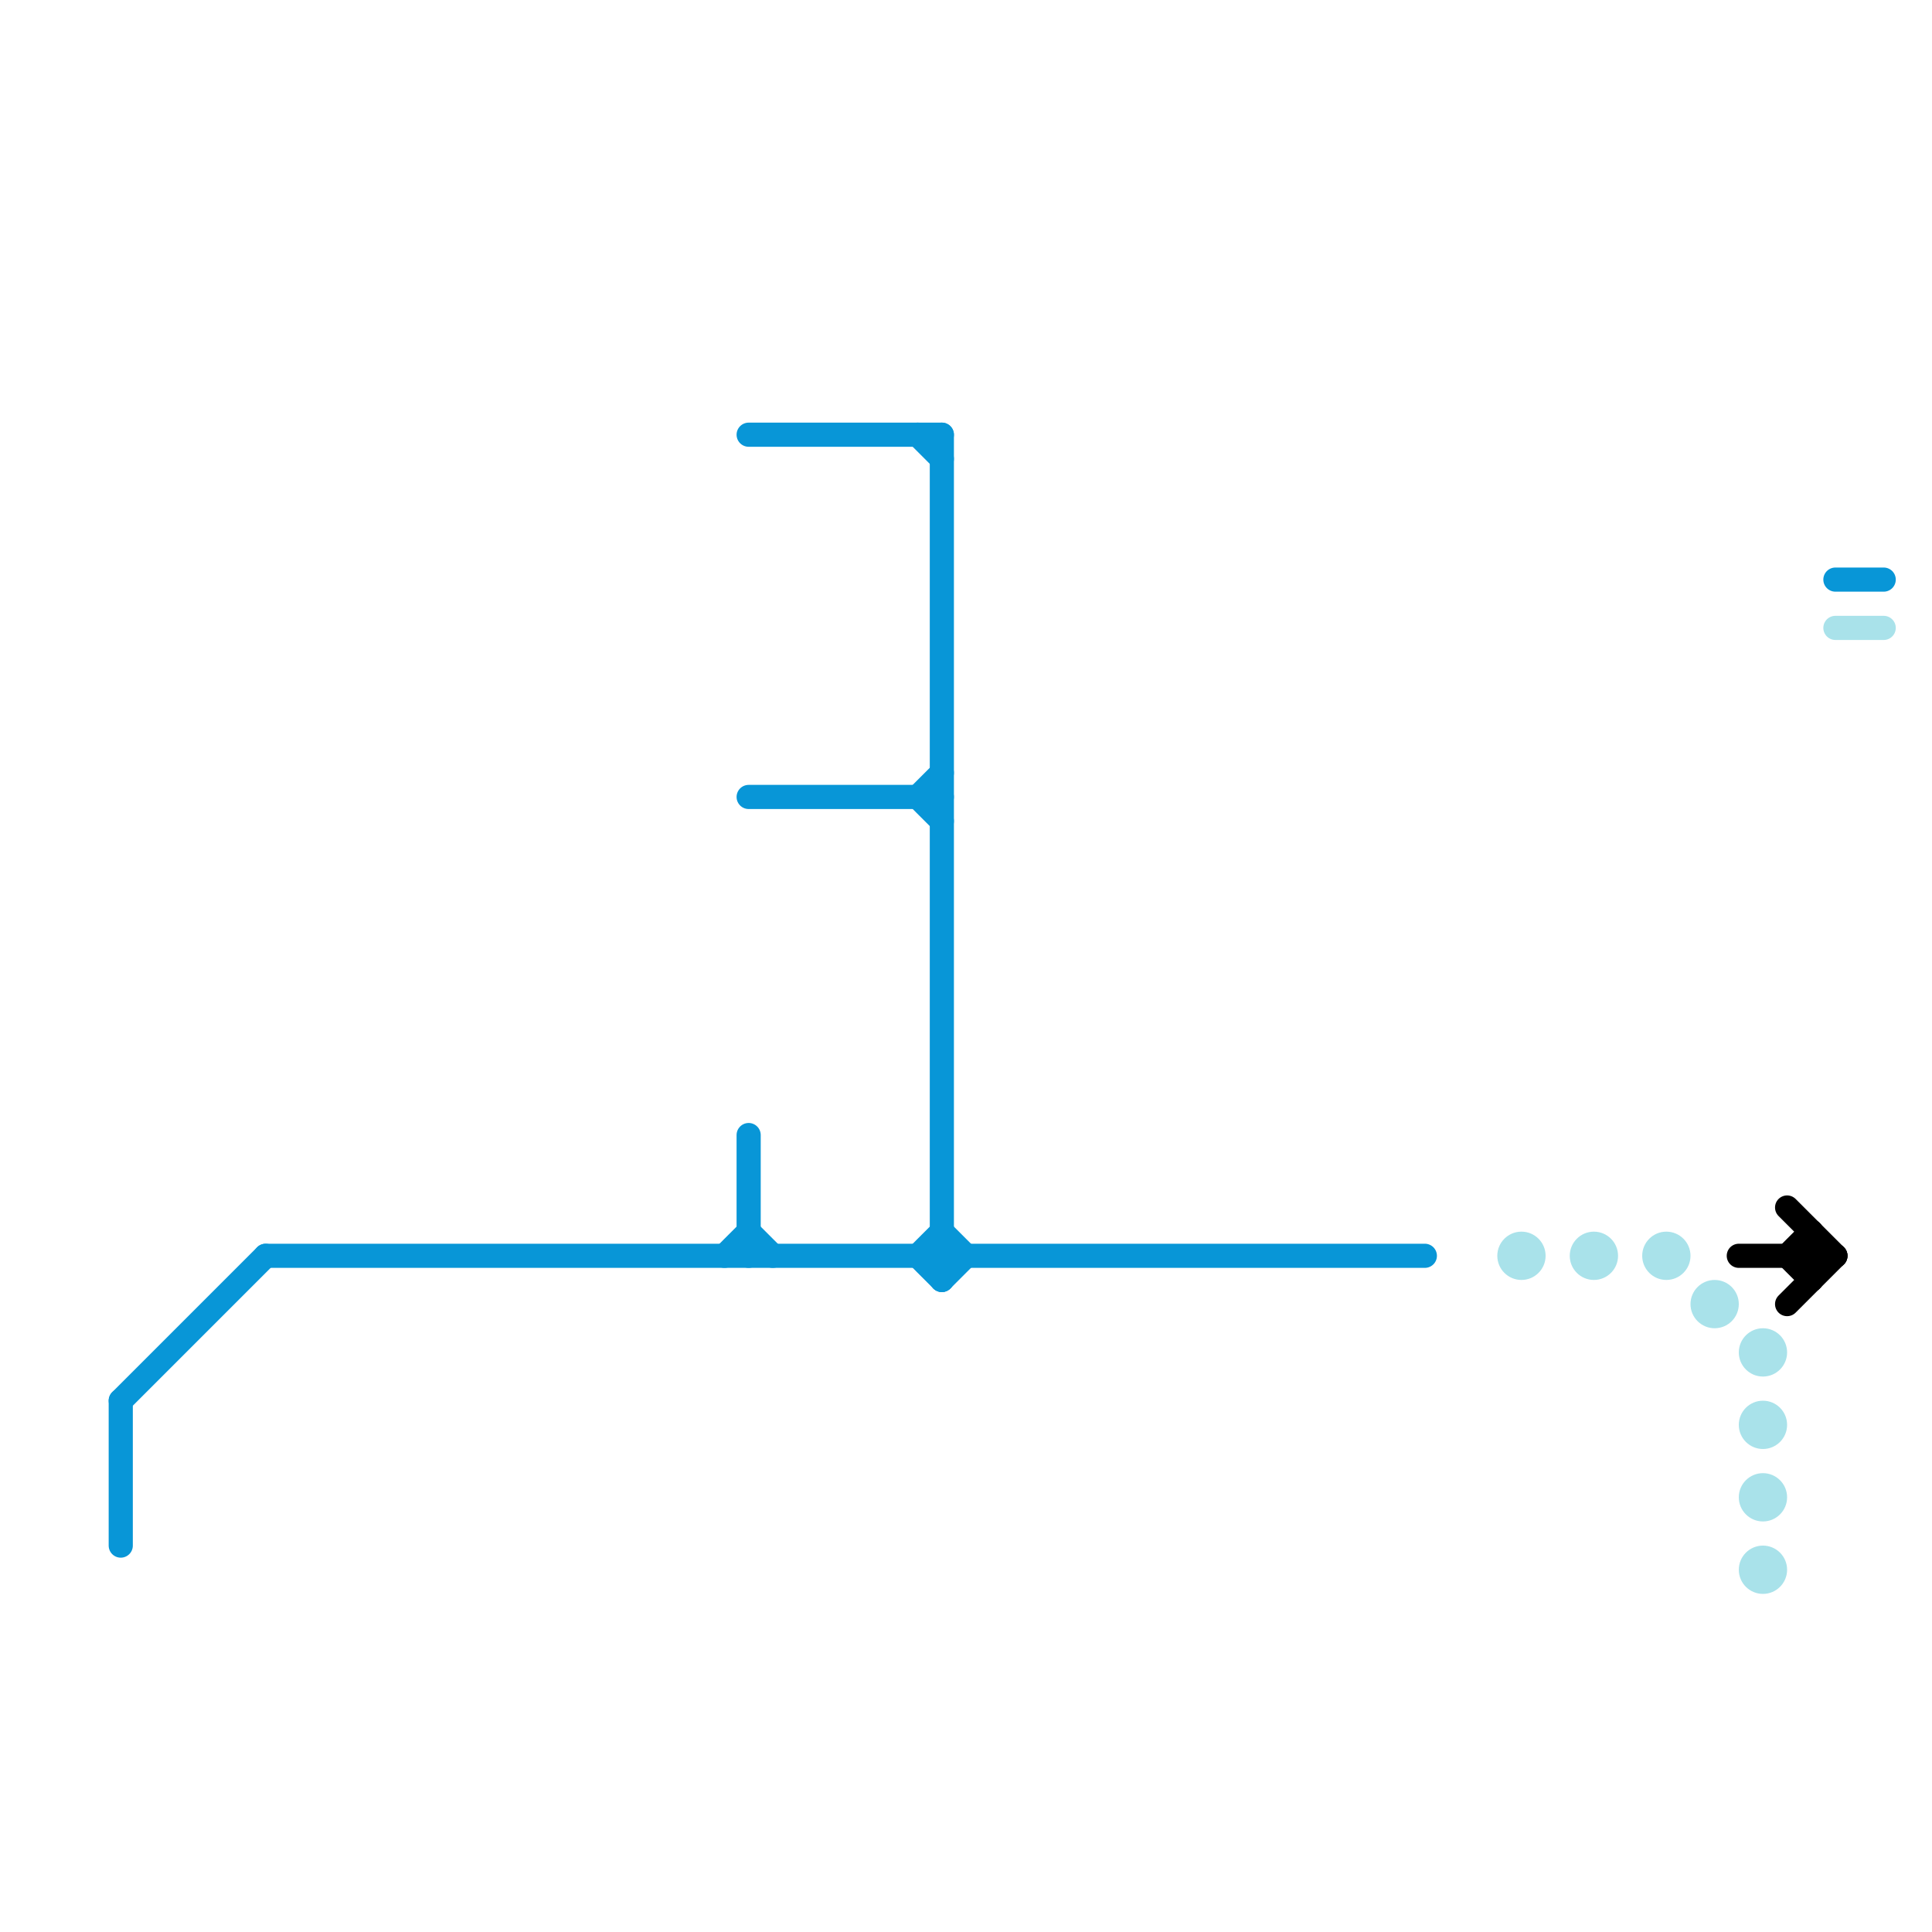
<svg version="1.1" xmlns="http://www.w3.org/2000/svg" viewBox="0 0 80 80">
<style>text { font: 1px Helvetica; font-weight: 600; white-space: pre; dominant-baseline: central; } line { stroke-width: 1; fill: none; stroke-linecap: round; stroke-linejoin: round; } .c0 { stroke: #0896d7 } .c1 { stroke: #a9e2ea } .c2 { stroke: #000000 }</style><defs><g id="wm-xf"><circle r="1.2" fill="#000"/><circle r="0.9" fill="#fff"/><circle r="0.6" fill="#000"/><circle r="0.3" fill="#fff"/></g><g id="wm"><circle r="0.6" fill="#000"/><circle r="0.3" fill="#fff"/></g></defs><line class="c0" x1="31" y1="33" x2="39" y2="33"/><line class="c0" x1="38" y1="18" x2="39" y2="19"/><line class="c0" x1="5" y1="58" x2="5" y2="64"/><line class="c0" x1="31" y1="51" x2="32" y2="52"/><line class="c0" x1="38" y1="52" x2="39" y2="53"/><line class="c0" x1="5" y1="58" x2="11" y2="52"/><line class="c0" x1="31" y1="18" x2="39" y2="18"/><line class="c0" x1="39" y1="18" x2="39" y2="53"/><line class="c0" x1="38" y1="33" x2="39" y2="34"/><line class="c0" x1="30" y1="52" x2="31" y2="51"/><line class="c0" x1="39" y1="53" x2="40" y2="52"/><line class="c0" x1="76" y1="24" x2="78" y2="24"/><line class="c0" x1="38" y1="33" x2="39" y2="32"/><line class="c0" x1="39" y1="51" x2="40" y2="52"/><line class="c0" x1="31" y1="47" x2="31" y2="52"/><line class="c0" x1="38" y1="52" x2="39" y2="51"/><line class="c0" x1="11" y1="52" x2="59" y2="52"/><line class="c1" x1="76" y1="26" x2="78" y2="26"/><circle cx="73" cy="59" r="1" fill="#a9e2ea" /><circle cx="73" cy="65" r="1" fill="#a9e2ea" /><circle cx="66" cy="52" r="1" fill="#a9e2ea" /><circle cx="73" cy="62" r="1" fill="#a9e2ea" /><circle cx="69" cy="52" r="1" fill="#a9e2ea" /><circle cx="71" cy="54" r="1" fill="#a9e2ea" /><circle cx="63" cy="52" r="1" fill="#a9e2ea" /><circle cx="73" cy="56" r="1" fill="#a9e2ea" /><line class="c2" x1="74" y1="52" x2="75" y2="53"/><line class="c2" x1="74" y1="50" x2="76" y2="52"/><line class="c2" x1="72" y1="52" x2="76" y2="52"/><line class="c2" x1="75" y1="51" x2="75" y2="53"/><line class="c2" x1="74" y1="54" x2="76" y2="52"/><line class="c2" x1="74" y1="52" x2="75" y2="51"/>
</svg>
